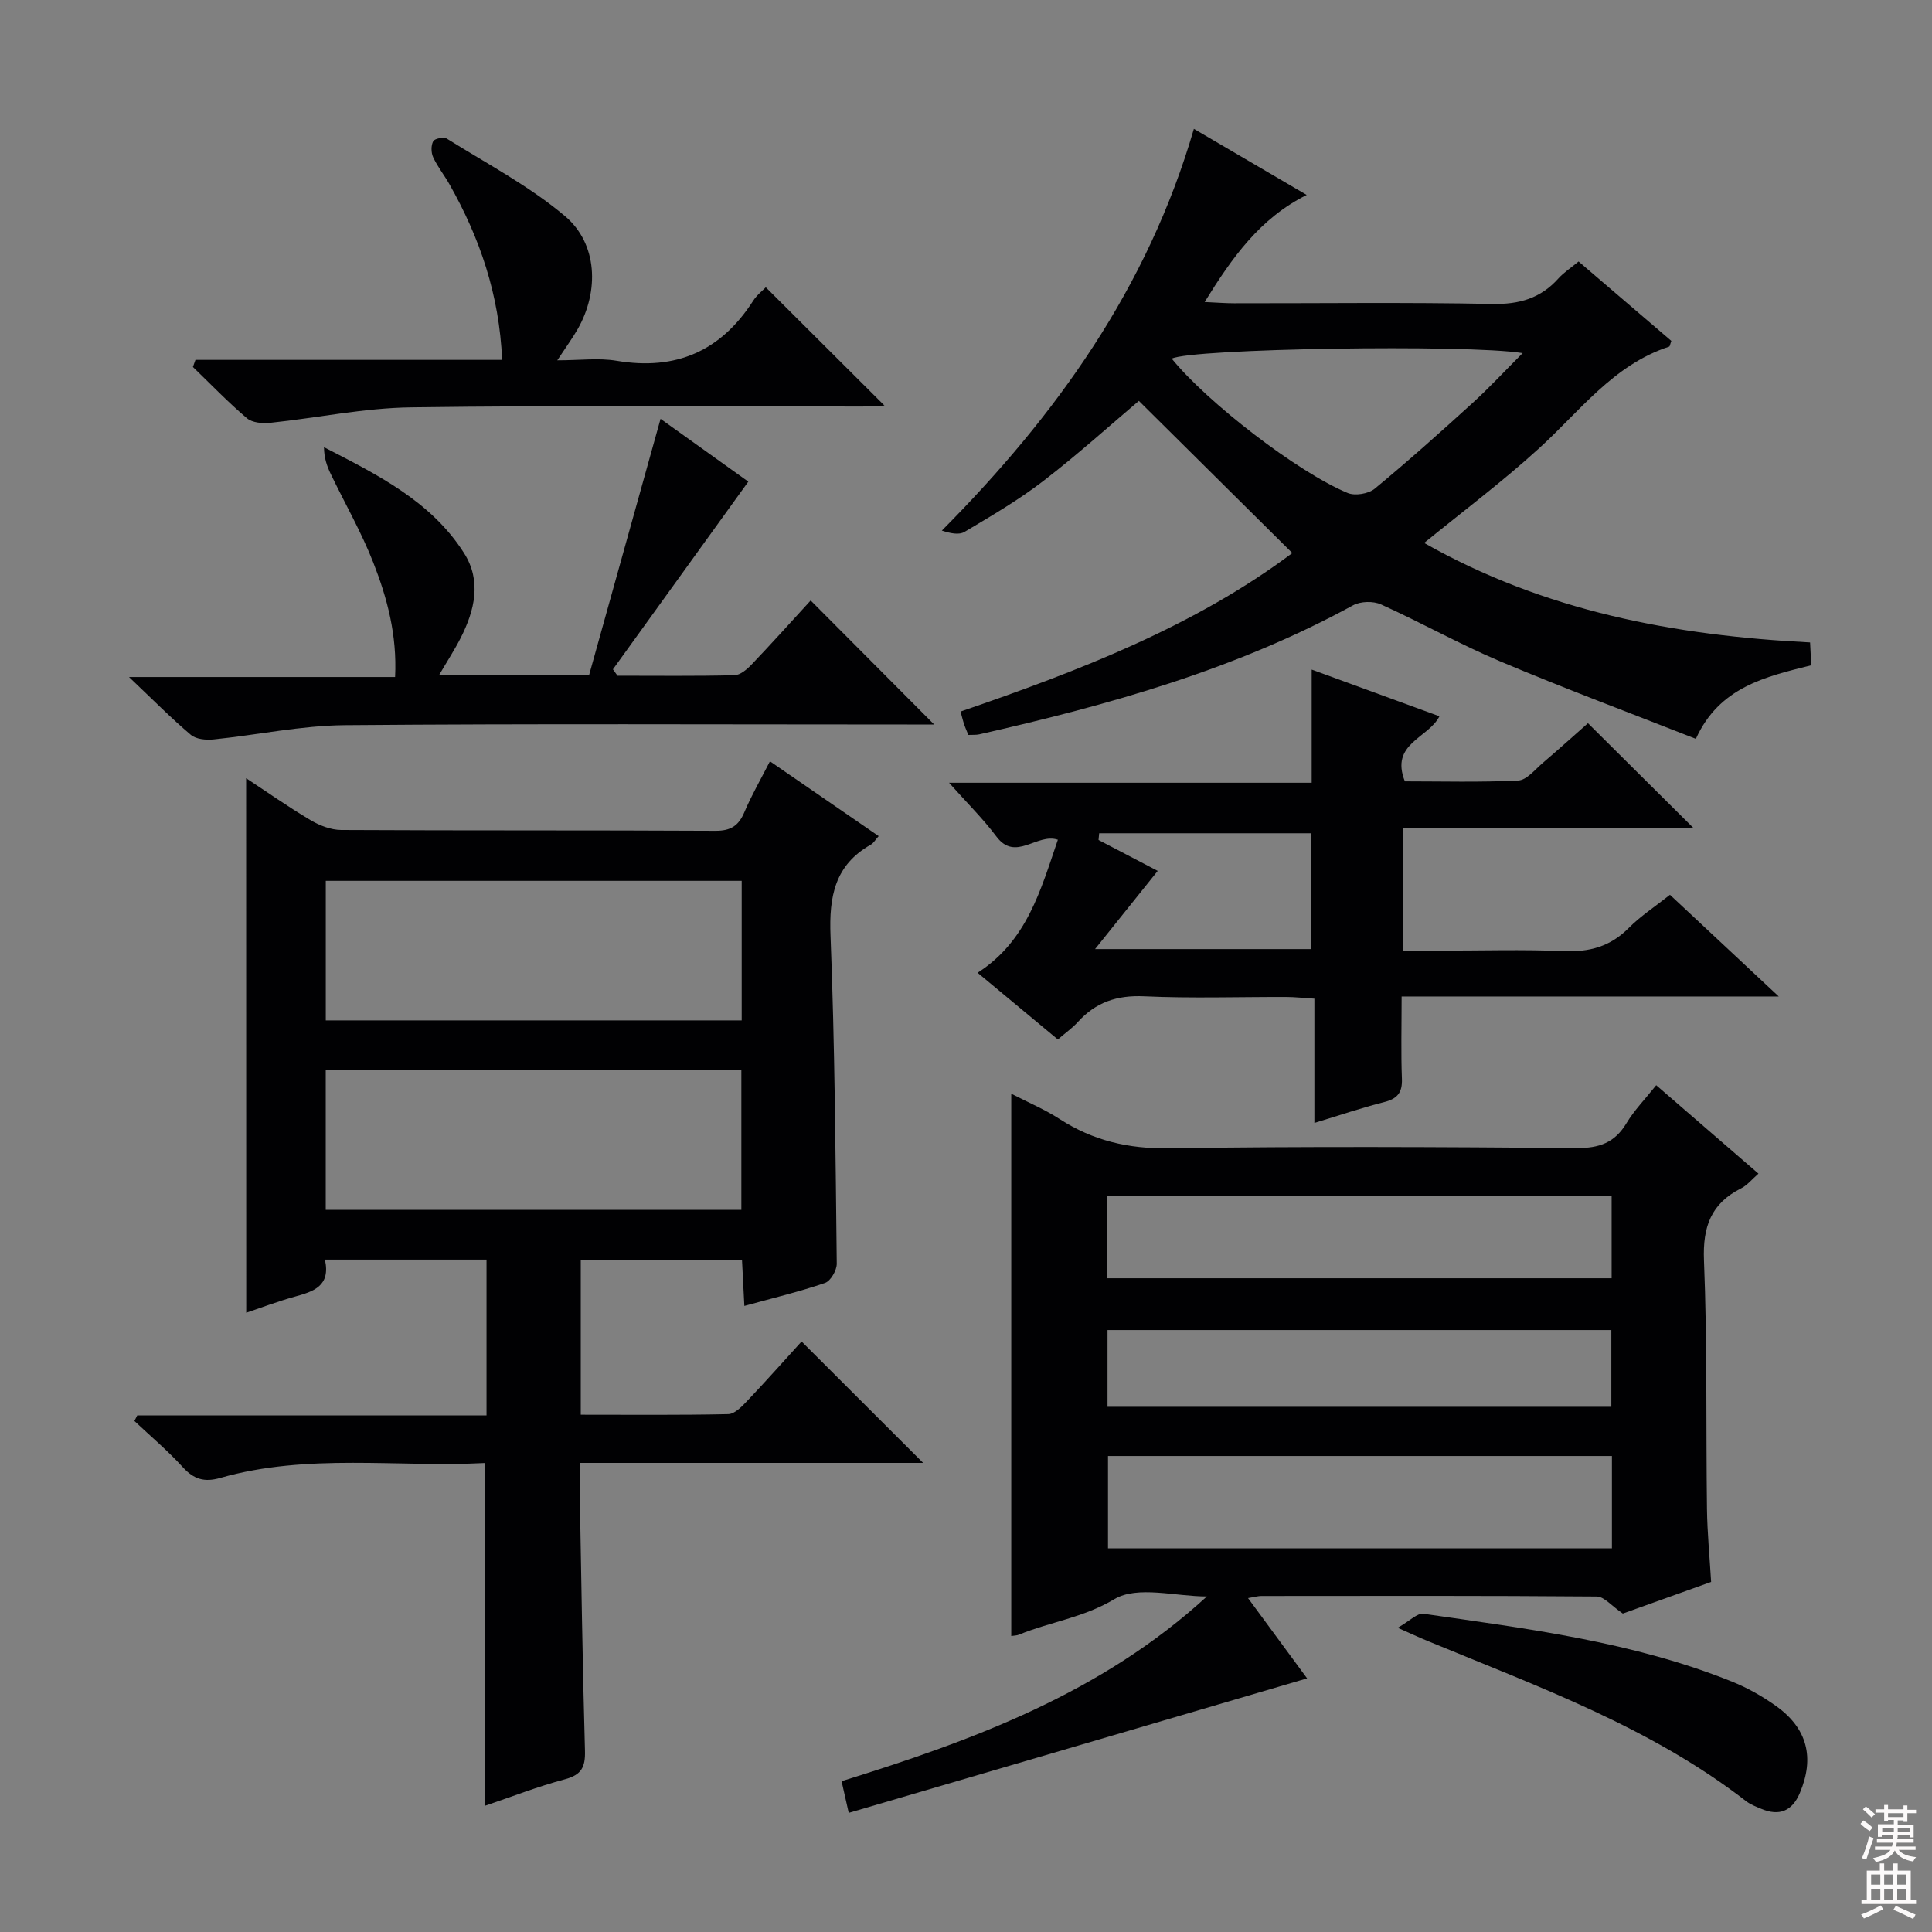 <svg enable-background="new 0 0 400 400" viewBox="0 0 400 400" xmlns="http://www.w3.org/2000/svg"><rect x="0" y="0" width="400" height="400" fill="#808080" stroke="none"/><g fill="#010103"><path d="m50.96 161.12c4.18 2.76 8.64 5.89 13.31 8.67 1.88 1.12 4.24 2.04 6.38 2.05 25.82.14 51.65.03 77.47.17 3.18.02 4.81-1.05 6-3.87 1.48-3.5 3.4-6.81 5.29-10.52 7.65 5.26 15 10.32 22.51 15.49-.73.82-1.07 1.45-1.6 1.75-7.5 4.23-8.69 10.76-8.37 18.87.89 22.61 1.03 45.26 1.29 67.89.02 1.37-1.26 3.6-2.43 4-5.29 1.82-10.76 3.12-16.7 4.76-.17-3.36-.32-6.27-.49-9.58-11.16 0-22.2 0-33.38 0v32.1c10.32 0 20.44.1 30.54-.12 1.33-.03 2.81-1.56 3.89-2.7 3.98-4.2 7.83-8.53 11.29-12.34 8.52 8.51 16.81 16.8 25.17 25.14-23.29 0-46.85 0-71.11 0 0 2.14-.03 3.9 0 5.66.33 17.97.58 35.95 1.09 53.91.1 3.4-.71 5.02-4.17 5.94-5.57 1.48-10.97 3.6-16.47 5.46 0-23.64 0-46.98 0-70.95-18.25.95-36.76-2.08-54.87 3.09-3.28.94-5.47.29-7.76-2.23-3.1-3.41-6.65-6.39-10.01-9.56.2-.39.39-.77.59-1.16h72.31c0-11 0-21.43 0-32.25-11.03 0-22.06 0-33.46 0 1.23 5.48-2.35 6.6-6.23 7.67-3.52.97-6.94 2.28-10.06 3.33-.02-36.84-.02-73.66-.02-110.67zm16.48 89.37h86.05c0-9.89 0-19.45 0-29.03-28.89 0-57.43 0-86.05 0zm86.12-68.12c-28.98 0-57.51 0-86.11 0v28.89h86.11c0-9.74 0-19.14 0-28.89z"/><path d="m175.72 375.34c-.72-3.21-1.04-4.63-1.48-6.56 27.25-8.47 53.79-18.23 75.63-38.25-6.5 0-14.38-2.3-19.16.56-6.42 3.85-13.3 4.7-19.77 7.36-.44.18-.96.17-1.57.27 0-37.27 0-74.44 0-112.28 3.44 1.78 6.91 3.23 10.01 5.24 6.92 4.47 14.23 6.19 22.59 6.06 28.15-.42 56.3-.27 84.45-.05 4.67.04 7.89-1.09 10.32-5.14 1.6-2.67 3.84-4.96 6.16-7.87 7.09 6.14 13.95 12.07 21.17 18.31-1.39 1.21-2.33 2.41-3.57 3.03-6.25 3.14-7.99 7.96-7.71 14.93.69 17.13.4 34.3.62 51.45.07 4.96.55 9.92.86 15.12-6.66 2.39-13.02 4.67-18.28 6.55-2.33-1.58-3.86-3.52-5.41-3.53-23.15-.19-46.31-.13-69.46-.11-.62 0-1.25.19-2.73.44 4.21 5.72 8.07 10.97 12.23 16.62-31.63 9.3-62.95 18.48-94.9 27.85zm158.01-73.89c-34.93 0-69.51 0-104.33 0v19.11h104.33c0-6.37 0-12.48 0-19.11zm-104.5-36.8h104.44c0-5.92 0-11.49 0-17.09-34.98 0-69.63 0-104.44 0zm104.38 26.61c0-5.51 0-10.72 0-15.89-34.95 0-69.51 0-104.31 0v15.89z"/><path d="m294.85 112.41c24.92 14.13 51.78 19.17 79.91 20.6.08 1.58.15 2.99.24 4.73-9.51 2.36-19.06 4.54-23.89 15.23-13.7-5.39-27.21-10.43-40.48-16.03-8.4-3.54-16.38-8.05-24.7-11.8-1.61-.73-4.25-.66-5.79.18-24.3 13.3-50.63 20.66-77.41 26.72-.63.14-1.32.08-2.24.12-.29-.71-.62-1.43-.87-2.18-.26-.76-.44-1.54-.75-2.66 24.52-8.42 48.48-17.66 68.69-32.82-10.7-10.61-21.26-21.08-31.77-31.5-5.83 4.93-12.57 11.03-19.74 16.55-5.12 3.95-10.77 7.24-16.34 10.56-1.18.71-3.03.29-4.71-.26 23.73-23.91 42.6-50.24 52.18-83.17 7.76 4.54 15.28 8.94 23.36 13.68-9.72 4.87-15.41 12.92-21.13 22.17 2.61.12 4.35.26 6.09.26 17.82.02 35.65-.22 53.47.14 5.6.11 10.01-1.17 13.71-5.31 1.09-1.21 2.51-2.12 4.15-3.48 6.52 5.58 12.92 11.06 19.2 16.44-.25.68-.29 1.14-.46 1.19-11.62 3.8-18.56 13.49-27.11 21.22-7.36 6.7-15.34 12.69-23.61 19.42zm-52.25-38.15c7.33 9.03 26.01 23.49 36.43 27.81 1.52.63 4.3.17 5.59-.89 6.92-5.71 13.61-11.7 20.25-17.74 3.46-3.15 6.64-6.59 10.38-10.33-11.46-1.87-68.75-.95-72.65 1.15z"/><path d="m202.4 201.4c10.24-6.58 13.05-17.11 16.62-27.54-4.33-1.47-8.74 4.66-12.73-.67-2.76-3.68-6.08-6.95-9.8-11.13h75.08c0-7.89 0-15.29 0-23.43 9.3 3.4 17.81 6.51 26.45 9.67-2.32 4.57-10.27 5.61-7.16 13.47 7.59 0 15.54.22 23.47-.17 1.76-.09 3.48-2.28 5.09-3.65 3.41-2.91 6.73-5.91 9.35-8.22 7.25 7.2 14.38 14.29 21.84 21.7-19.97 0-39.98 0-60.2 0v25.39h7.84c8.5 0 17-.26 25.49.1 5.32.23 9.66-.94 13.47-4.79 2.44-2.46 5.41-4.39 8.54-6.87 7.16 6.69 14.24 13.31 22.52 21.05-26.88 0-52.21 0-78.08 0 0 6.16-.15 11.61.06 17.05.11 2.88-.96 4.13-3.69 4.82-4.64 1.17-9.18 2.72-14.43 4.31 0-8.74 0-16.94 0-25.73-2.27-.14-4.01-.34-5.76-.35-9.83-.03-19.67.31-29.48-.14-5.63-.26-10.02 1.22-13.73 5.32-1.1 1.22-2.48 2.18-4.14 3.62-5.54-4.59-10.96-9.1-16.62-13.81zm24.32-4.9h44.79c0-8.39 0-16.44 0-23.98-14.87 0-29.4 0-43.94 0-.04.46-.09.93-.13 1.39 4.15 2.17 8.3 4.33 12.25 6.4-4.19 5.23-8.18 10.21-12.97 16.19z"/><path d="m167.84 124.32c8.69 8.73 16.79 16.86 25.57 25.68-2.17 0-3.86 0-5.56 0-38.83 0-77.65-.19-116.48.14-9.06.08-18.09 2.03-27.15 2.95-1.55.16-3.63-.03-4.71-.95-4.06-3.43-7.8-7.22-12.8-11.97h55.09c.43-8.68-1.63-16.34-4.51-23.69-2.47-6.31-5.88-12.25-8.83-18.38-.78-1.62-1.37-3.33-1.38-5.51 11.07 5.71 22.15 11.15 28.99 21.91 3.68 5.78 2.21 11.86-.7 17.59-1.25 2.46-2.77 4.78-4.41 7.59h31.03c4.87-17.46 9.75-34.97 14.77-52.96 6.28 4.5 12.59 9.01 18.17 13-9.45 13.11-18.74 25.98-28.03 38.86.32.44.63.88.95 1.32 8.07 0 16.14.1 24.21-.1 1.22-.03 2.62-1.24 3.58-2.25 4.1-4.3 8.08-8.73 12.2-13.23z"/><path d="m40.47 74.51h63.49c-.58-13.51-4.63-25.31-10.94-36.42-1.07-1.88-2.44-3.59-3.34-5.54-.44-.95-.46-2.45.02-3.32.31-.56 2.19-.92 2.84-.51 8.26 5.17 17.03 9.78 24.42 16.01 6.79 5.72 7.11 15.56 2.66 23.38-1.06 1.86-2.34 3.6-4.24 6.49 4.65 0 8.58-.53 12.31.1 12.26 2.06 21.56-2.01 28.24-12.42.79-1.23 2.02-2.17 2.62-2.8 8.26 8.24 16.41 16.36 24.57 24.49-1.17.05-2.9.2-4.64.2-31.14.01-62.28-.26-93.41.17-9.71.13-19.4 2.19-29.11 3.2-1.59.17-3.73-.01-4.84-.95-3.91-3.32-7.48-7.04-11.18-10.61.17-.49.35-.98.53-1.47z"/><path d="m289.38 337.02c2.53-1.44 4.06-3.09 5.32-2.91 21.66 3.12 43.43 5.81 63.94 14.07 3.2 1.29 6.3 3.05 9.11 5.06 6.46 4.63 7.97 10.69 4.89 17.98-1.59 3.77-4.27 4.86-8.02 3.27-1.07-.45-2.2-.87-3.1-1.57-19.73-15.29-42.94-23.66-65.64-33.05-1.67-.67-3.29-1.43-6.5-2.85z"/></g><path d="m385.2 377.6.6-.7c.6.4 1.3.9 1.9 1.5l-.6.7c-.8-.5-1.4-1-1.9-1.5zm.3 7.1c.6-1.4 1.1-2.9 1.5-4.5.3.1.6.3.9.4-.5 1.4-1 2.9-1.5 4.4zm.2-10.1.6-.6c.7.5 1.3 1.1 1.9 1.6l-.7.7c-.6-.6-1.2-1.2-1.8-1.7zm8.4-.8h.8v.9h1.8v.7h-1.8v1.8h-.8v-.3h-1.2v.9h3.3v2.6h-.8v-.4h-2.5c0 .3 0 .6-.1.8h3.4v.7h-3.5c0 .3-.1.6-.1.8h4v.7h-3.5c.7.9 1.9 1.3 3.6 1.5-.2.2-.4.5-.6.9-1.9-.3-3.2-1.1-3.8-2.3-.5 1.1-1.8 2-3.9 2.4-.2-.3-.4-.5-.6-.8 1.9-.4 3.1-.9 3.6-1.7h-3.2v-.7h3.5c.1-.2.1-.5.2-.8h-3.3v-.7h3.4c0-.2 0-.5 0-.8h-2.4v.3h-.8v-2.6h3.3v-.9h-1.2v.3h-.8v-1.8h-1.8v-.7h1.8v-.9h.8v.9h3.2zm-4.4 5.5h2.4c0-.3 0-.6 0-.9h-2.4zm1.2-3.1h3.2v-.8h-3.2zm4.4 2.2h-2.4v.9h2.5v-.9z" fill="#fcfafa"/><path d="m389.2 385.8h.9v1.5h1.9v-1.5h.9v1.5h2.7v6h1.1v.9h-11.3v-.9h1.1v-6h2.7zm.2 8.7.5.8c-1.2.6-2.5 1.3-4 1.9-.2-.3-.3-.6-.6-.8 1.6-.6 3-1.3 4.1-1.9zm-2-4.3h1.9v-2.1h-1.9zm0 3.1h1.9v-2.2h-1.9zm2.7-3.1h1.9v-2.1h-1.9zm0 3.1h1.9v-2.2h-1.9zm2.4 1.3c1.4.6 2.7 1.2 4.1 1.8l-.5.9c-1.5-.7-2.8-1.4-4.1-1.9zm2.2-6.5h-1.9v2.1h1.9zm-1.9 5.2h1.9v-2.2h-1.9z" fill="#fcfafa"/></svg>